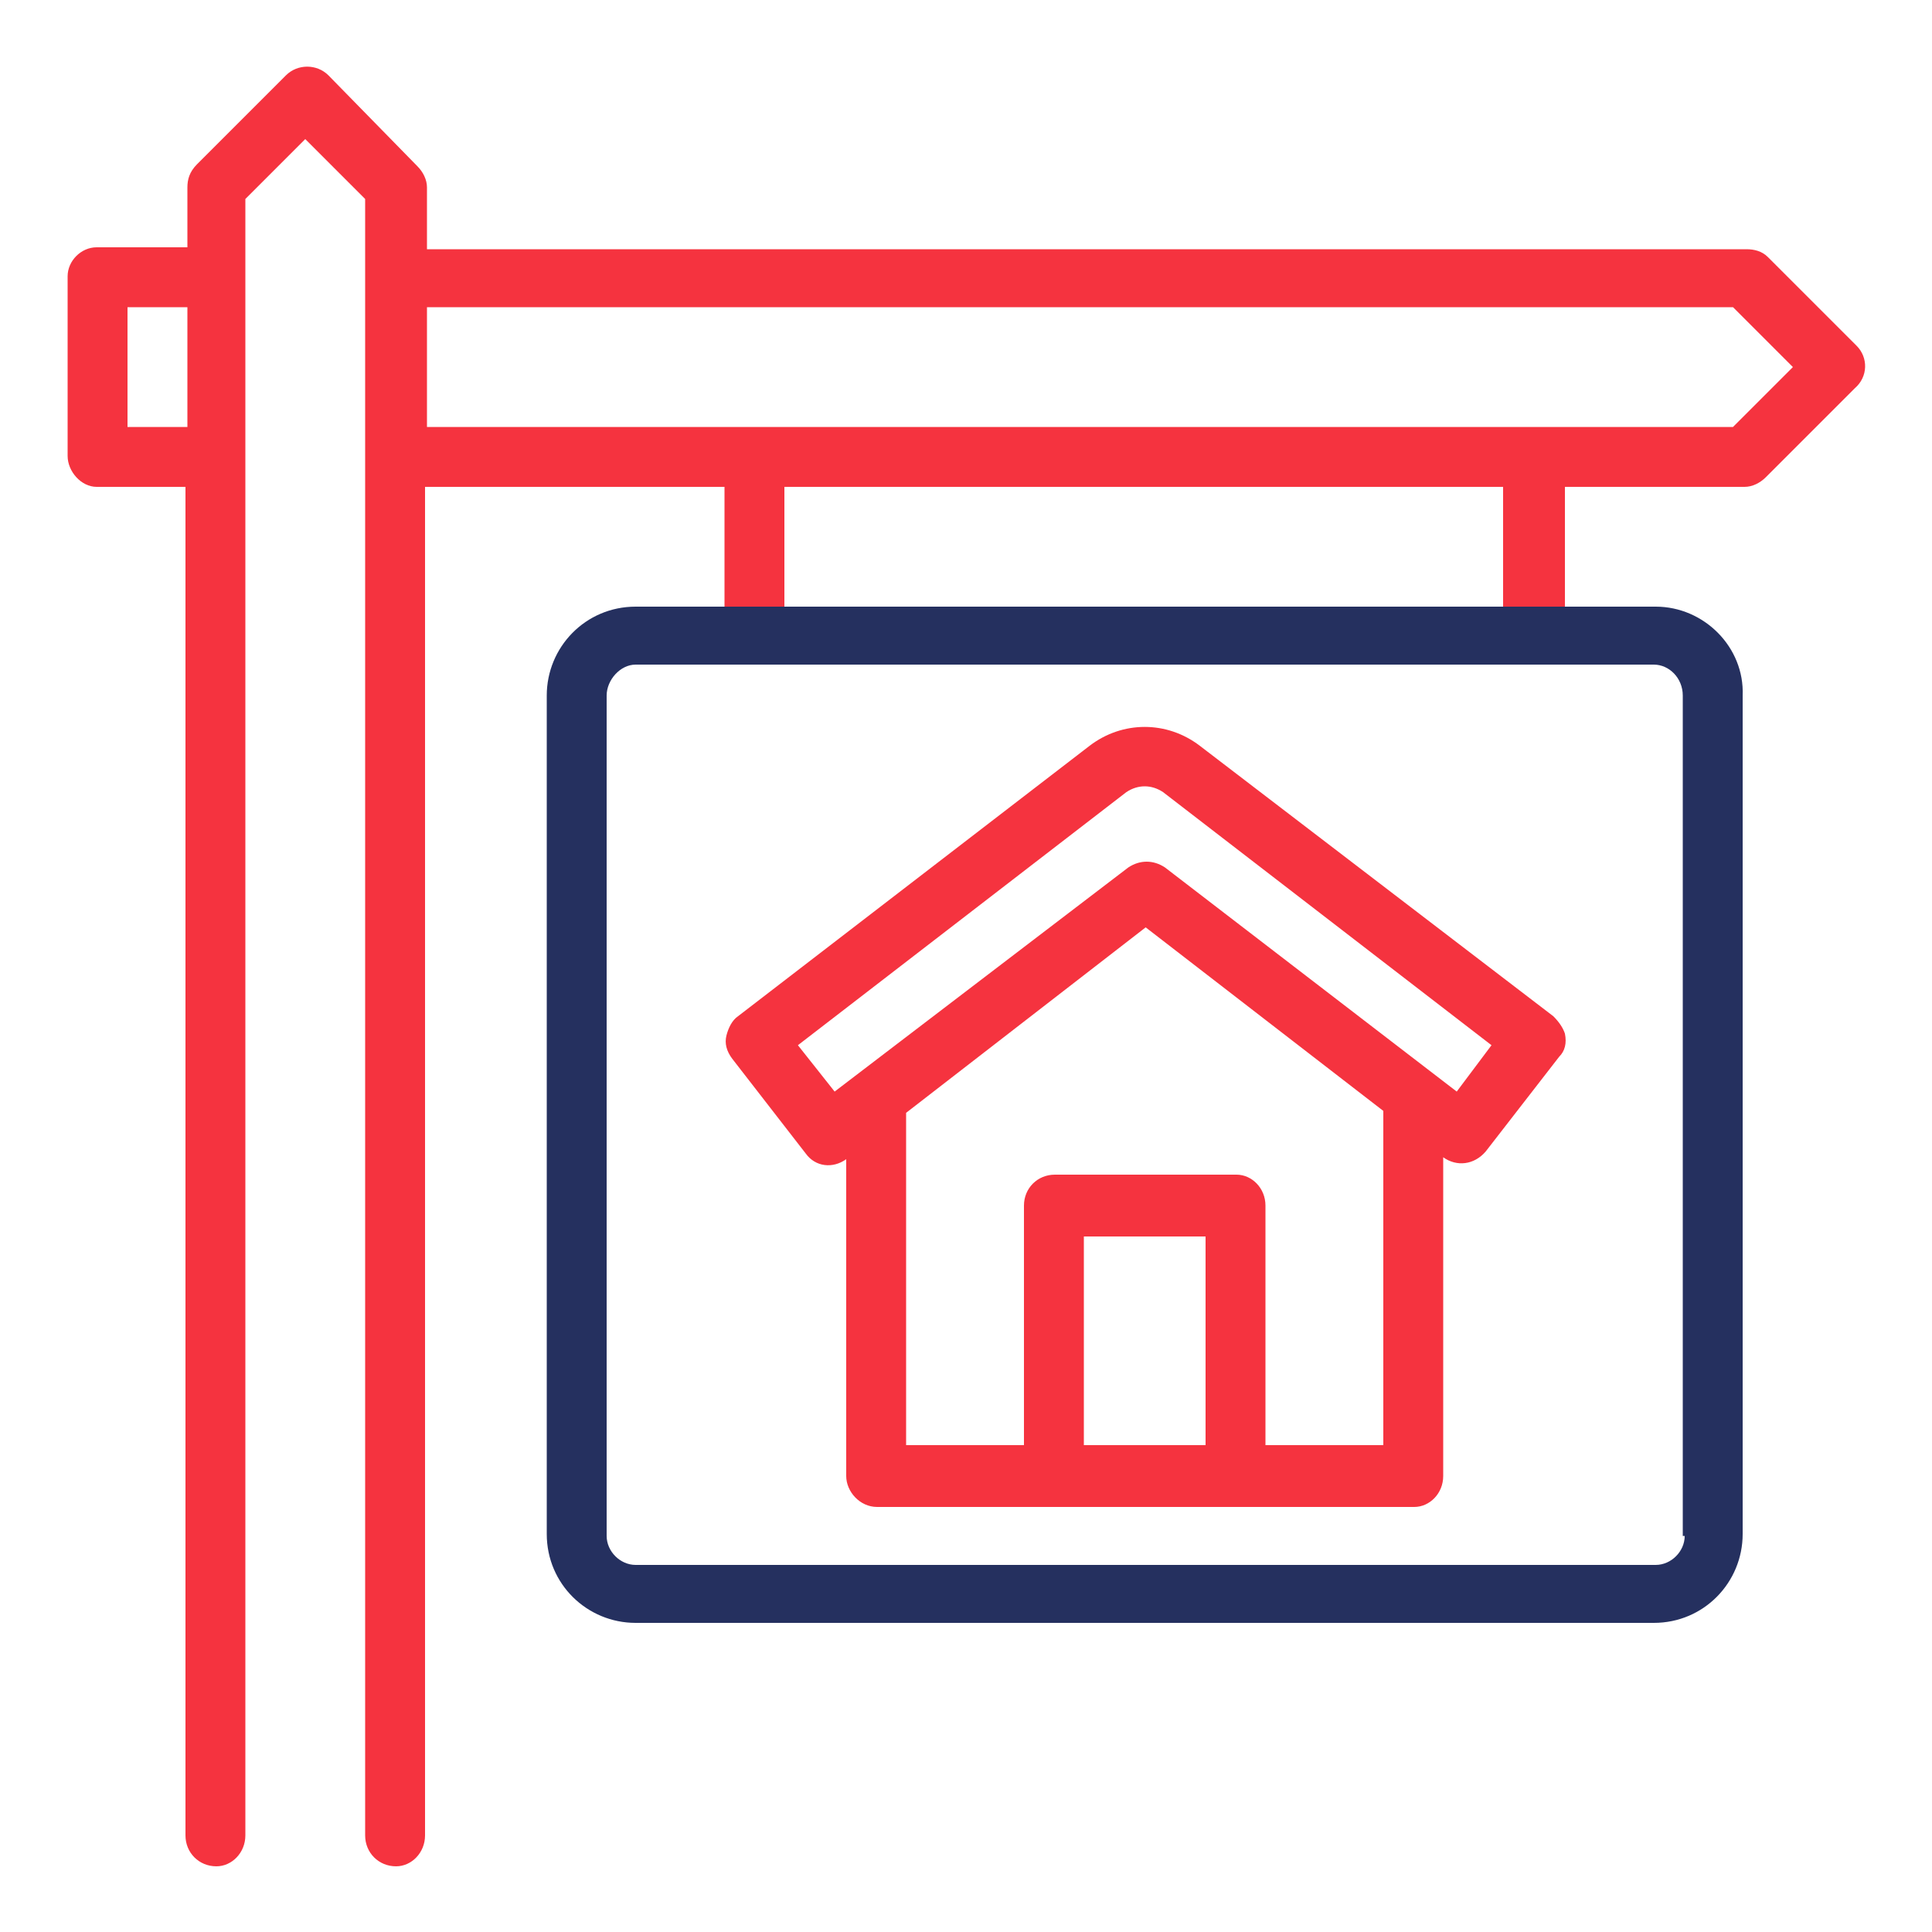 <svg xmlns="http://www.w3.org/2000/svg" xmlns:xlink="http://www.w3.org/1999/xlink" id="Layer_1" x="0px" y="0px" viewBox="0 0 100 100" style="enable-background:new 0 0 100 100;" xml:space="preserve"><style type="text/css">	.st0{fill:none;stroke:#F5333F;stroke-width:2;stroke-miterlimit:10;}	.st1{opacity:0.89;fill:none;stroke:#F5333F;stroke-width:2;stroke-miterlimit:10;}	.st2{fill:url(#SVGID_1_);}	.st3{opacity:0.4;fill:none;stroke:#F5333F;stroke-width:2;stroke-miterlimit:10;}	.st4{clip-path:url(#SVGID_00000140720719949026278390000007937072837206587801_);}	.st5{clip-path:url(#SVGID_00000158018479839039394700000015344707151893703085_);}	.st6{clip-path:url(#SVGID_00000104707876970037387360000006576612409416758194_);}	.st7{fill:#F5333F;}	.st8{fill:#25305F;}	.st9{fill-rule:evenodd;clip-rule:evenodd;fill:#25305F;}	.st10{fill-rule:evenodd;clip-rule:evenodd;fill:#F5333F;}</style><g>	<path class="st7" d="M96.1,17.9l-4.6-4.6c-0.3-0.3-0.7-0.4-1.1-0.4H22.1V9.7c0-0.4-0.2-0.8-0.5-1.1L17,3.9c-0.6-0.6-1.6-0.6-2.2,0   l-4.6,4.6C9.8,8.9,9.7,9.3,9.7,9.7v3.1H5c-0.8,0-1.5,0.7-1.5,1.5v9.3c0,0.8,0.7,1.6,1.5,1.6h4.6V95c0,0.9,0.7,1.6,1.6,1.6   c0.8,0,1.5-0.7,1.5-1.6V10.3l3.1-3.1l3.1,3.1V95c0,0.9,0.7,1.6,1.6,1.6c0.8,0,1.5-0.7,1.5-1.6V25.2h15.5v6.2h3.1v-6.2h37.2v6.2H81   v-6.2h9.3c0.4,0,0.8-0.2,1.1-0.5l4.6-4.6C96.7,19.5,96.7,18.5,96.1,17.9z M9.7,22.1H6.6v-6.2h3.1V22.1z M89.7,22.1H22.1v-6.2h67.6   l3.1,3.1L89.7,22.1z"></path>	<path class="st8" d="M85.7,31.4H81v0h-3.1v0H40.7v0h-3.1v0h-4.7c-2.6,0-4.6,2.1-4.6,4.6v43.4c0,2.6,2.1,4.6,4.6,4.6h52.7   c2.6,0,4.6-2.1,4.6-4.6V36C90.3,33.5,88.2,31.4,85.7,31.4z M87.2,79.5c0,0.8-0.7,1.5-1.5,1.5H32.9c-0.8,0-1.5-0.7-1.5-1.5V36   c0-0.8,0.7-1.6,1.5-1.6h52.7c0.8,0,1.5,0.7,1.5,1.6V79.5z"></path>	<path class="st7" d="M80.4,52.6L62.1,38.6c-1.7-1.3-4-1.3-5.7,0L38.2,52.6c-0.3,0.2-0.5,0.6-0.6,1c-0.1,0.4,0,0.8,0.3,1.2l3.8,4.9   c0.5,0.7,1.4,0.8,2.1,0.3v16.4c0,0.8,0.7,1.6,1.6,1.6h27.8c0.8,0,1.5-0.7,1.5-1.6V59.9l0,0c0.7,0.5,1.6,0.4,2.2-0.3l3.8-4.9   c0.3-0.3,0.4-0.7,0.3-1.2C80.9,53.2,80.7,52.9,80.4,52.6z M62.4,74.8h-6.3V64h6.3V74.8z M71.6,74.8h-6.1V62.4   c0-0.9-0.7-1.6-1.5-1.6h-9.4c-0.9,0-1.6,0.7-1.6,1.6v12.4h-6.1V57.6L59.3,48l12.3,9.5V74.8z M75.4,56.5L60.3,44.9   c-0.6-0.4-1.3-0.4-1.9,0L43.2,56.5l-1.9-2.4l17-13.1c0.6-0.4,1.3-0.4,1.9,0l17,13.1L75.4,56.5z"></path></g></svg>